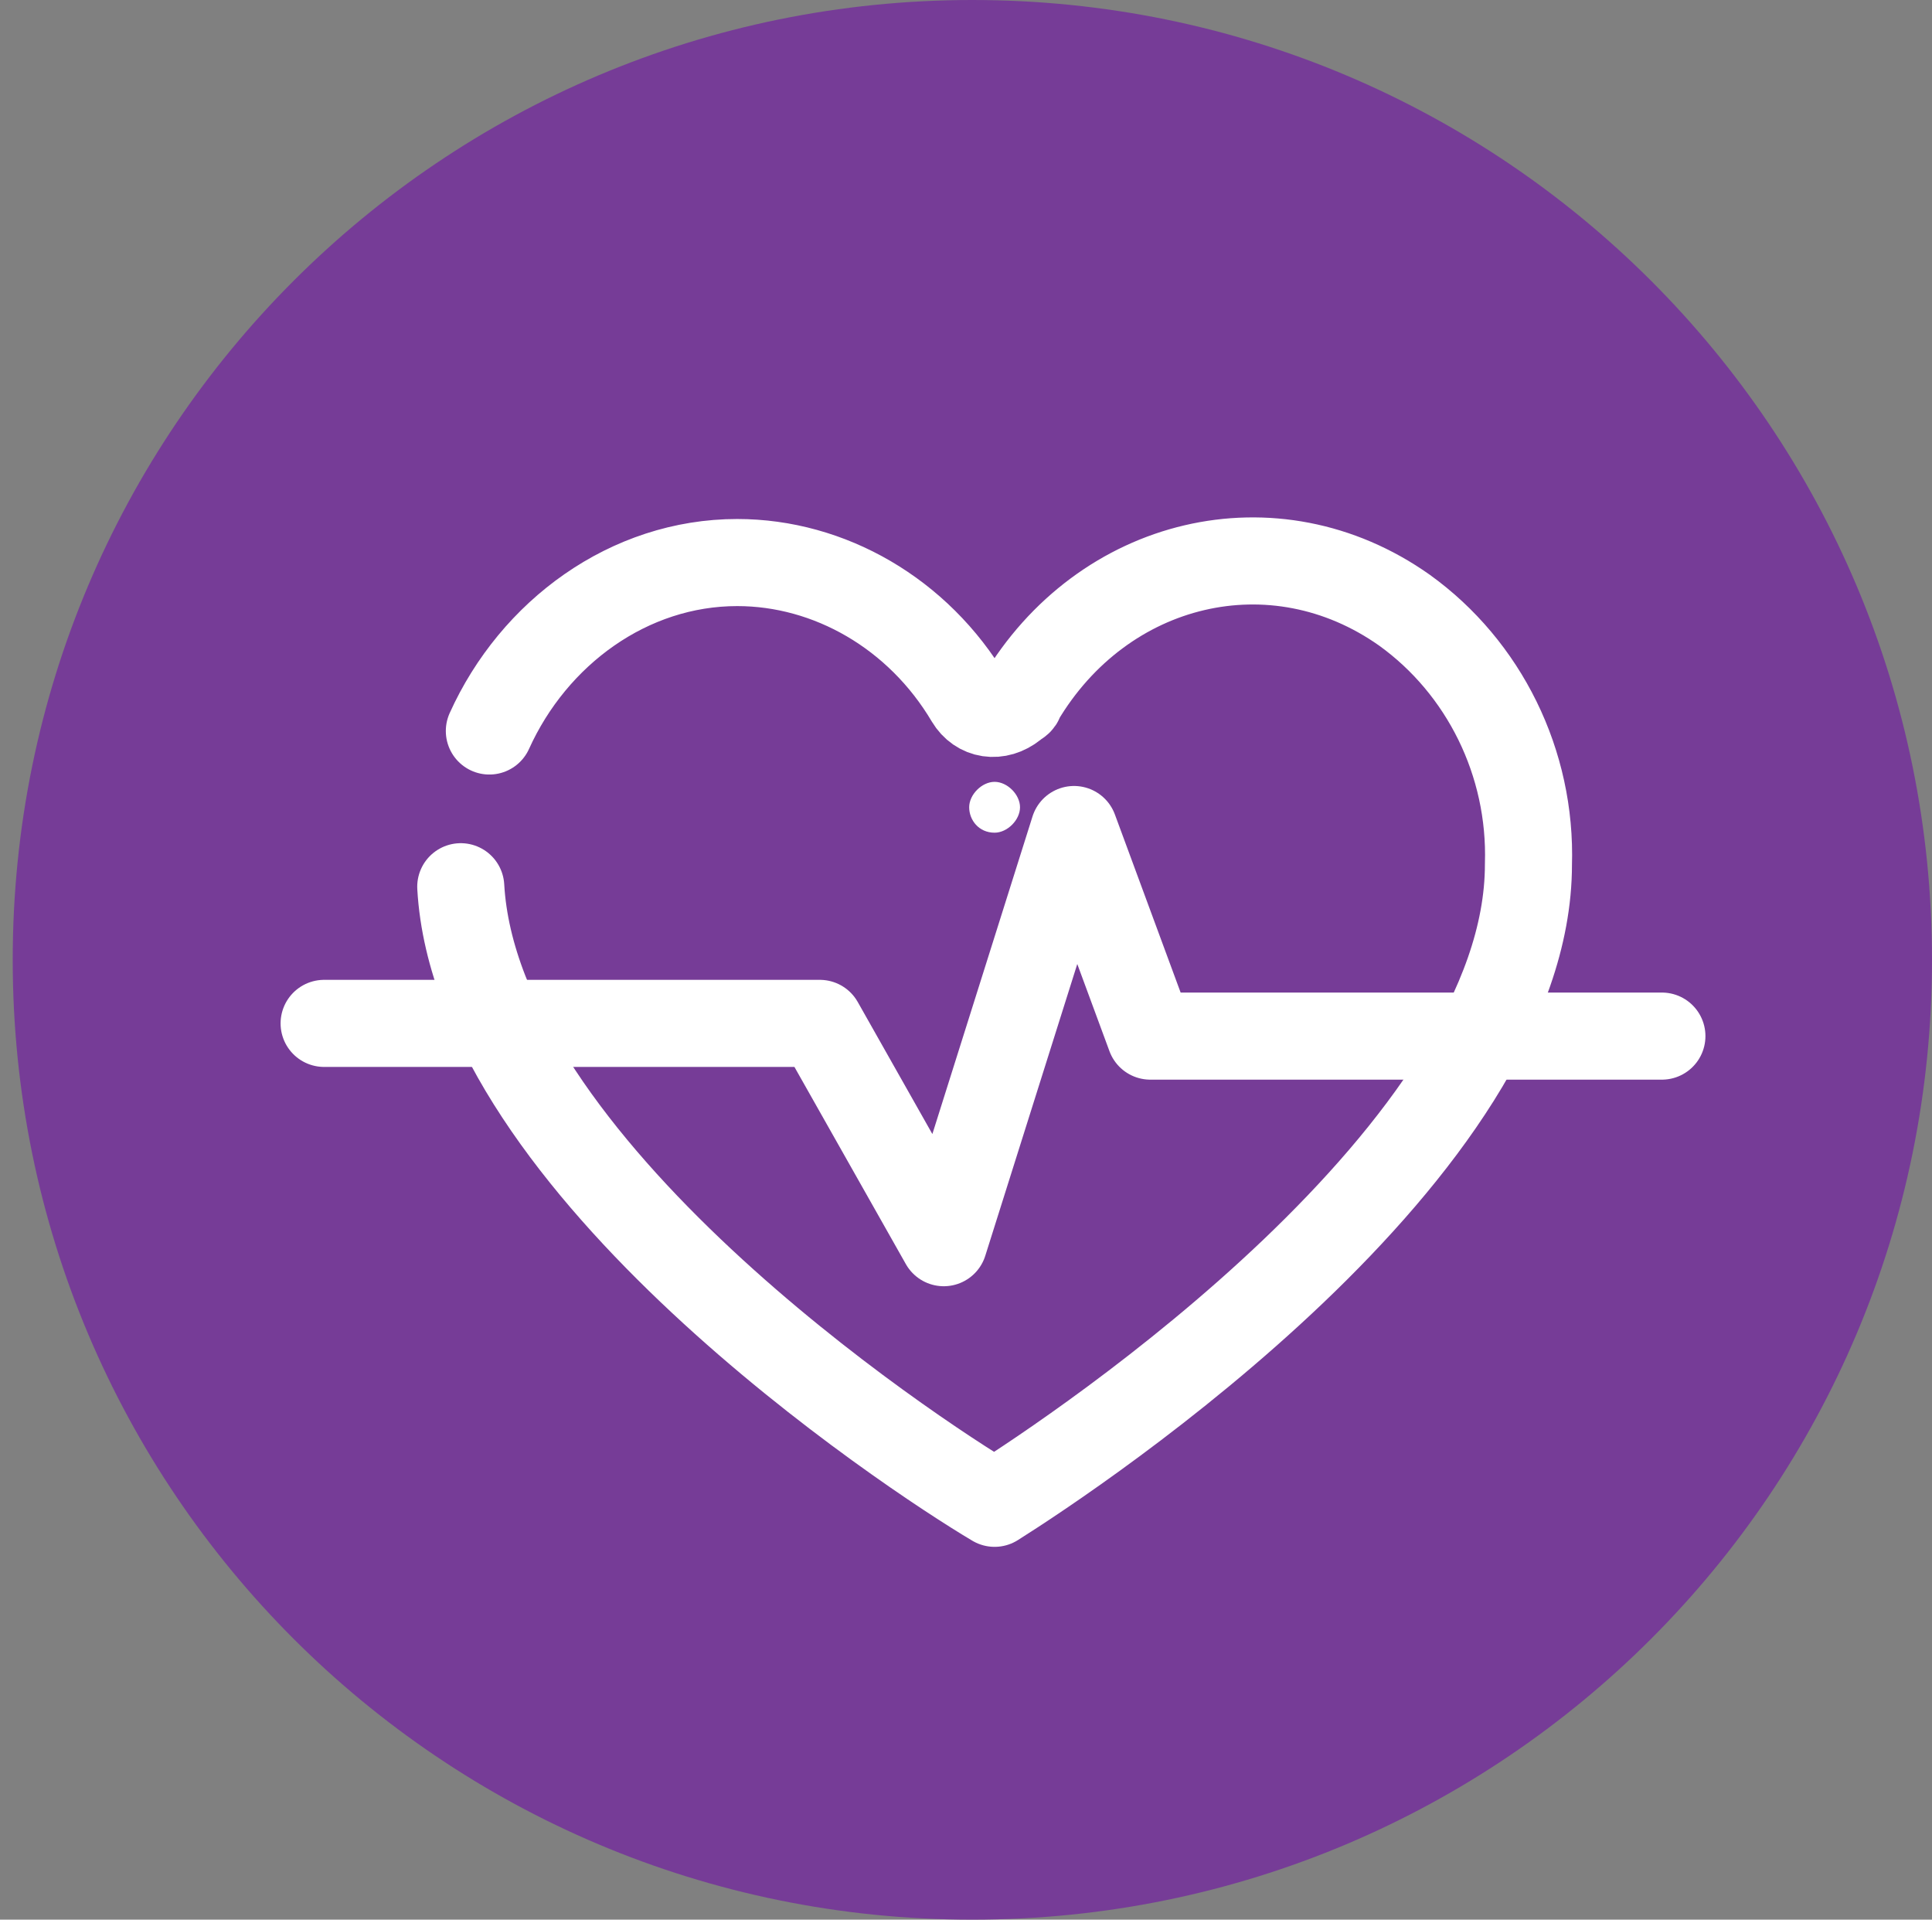 <?xml version="1.0" encoding="UTF-8"?> <svg xmlns="http://www.w3.org/2000/svg" xmlns:xlink="http://www.w3.org/1999/xlink" version="1.0" id="Layer_1" x="0px" y="0px" width="60.8px" height="60.4px" viewBox="0 0 60.8 60.4" style="enable-background:new 0 0 60.8 60.4;" xml:space="preserve"><rect x="0" y="0" width="60.8" height="60.4" fill="#808080" stroke="none"/> <style type="text/css"> .st0{fill:#763C97;} .st1{clip-path:url(#SVGID_00000096022209036756914460000014462160300367830943_);} .st2{fill:none;stroke:#FFFFFF;stroke-width:2.74;stroke-linecap:round;stroke-linejoin:round;stroke-miterlimit:10;} .st3{fill:#FFFFFF;} </style> <g> <path class="st0" d="M30.6,60.4c16.7,0,30.2-13.5,30.2-30.2C60.8,13.5,47.3,0,30.6,0S0.4,13.5,0.4,30.2 C0.4,46.9,13.9,60.4,30.6,60.4"></path> </g> <g> <defs> <path id="SVGID_1_" d="M0.4,30.2c0,10.3,5.1,19.3,12.9,24.8L13.6,28l0.2-22.9C5.7,10.5,0.4,19.7,0.4,30.2"></path> </defs> <clipPath id="SVGID_00000094597518464354290840000017363516296831994523_"> <use xlink:href="#SVGID_1_" style="overflow:visible;"></use> </clipPath> <g style="clip-path:url(#SVGID_00000094597518464354290840000017363516296831994523_);"> <defs> <rect id="SVGID_00000040573306849338334230000003842313335145254565_" x="-18.1" y="23.3" transform="matrix(8.727237e-03 -1 1 8.727237e-03 -23.138 36.733)" width="50.1" height="13.5"></rect> </defs> <clipPath id="SVGID_00000039113780923877339200000009399301138838366605_"> <use xlink:href="#SVGID_00000040573306849338334230000003842313335145254565_" style="overflow:visible;"></use> </clipPath> </g> </g> <polyline class="st2" points="10.2,32.2 25.8,32.2 29.7,39.1 33.8,26.1 36.2,32.6 52.3,32.6 "></polyline> <path class="st2" d="M15.4,23c1.4-3.1,4.4-5.3,7.8-5.3c2.9,0,5.7,1.6,7.3,4.3c0.3,0.5,0.9,0.6,1.4,0.2c0.1-0.1,0.2-0.1,0.2-0.2 c2.6-4.4,8-5.7,12.1-2.8c2.5,1.8,4,4.8,3.9,8c0,9-14.1,18.4-16.8,20.1C28.6,45.7,15,36.7,14.5,27.9"></path> <path class="st3" d="M31.3,26.2c0.4,0,0.8-0.4,0.8-0.8c0-0.4-0.4-0.8-0.8-0.8c-0.4,0-0.8,0.4-0.8,0.8C30.5,25.8,30.8,26.2,31.3,26.2 "></path> </svg> 